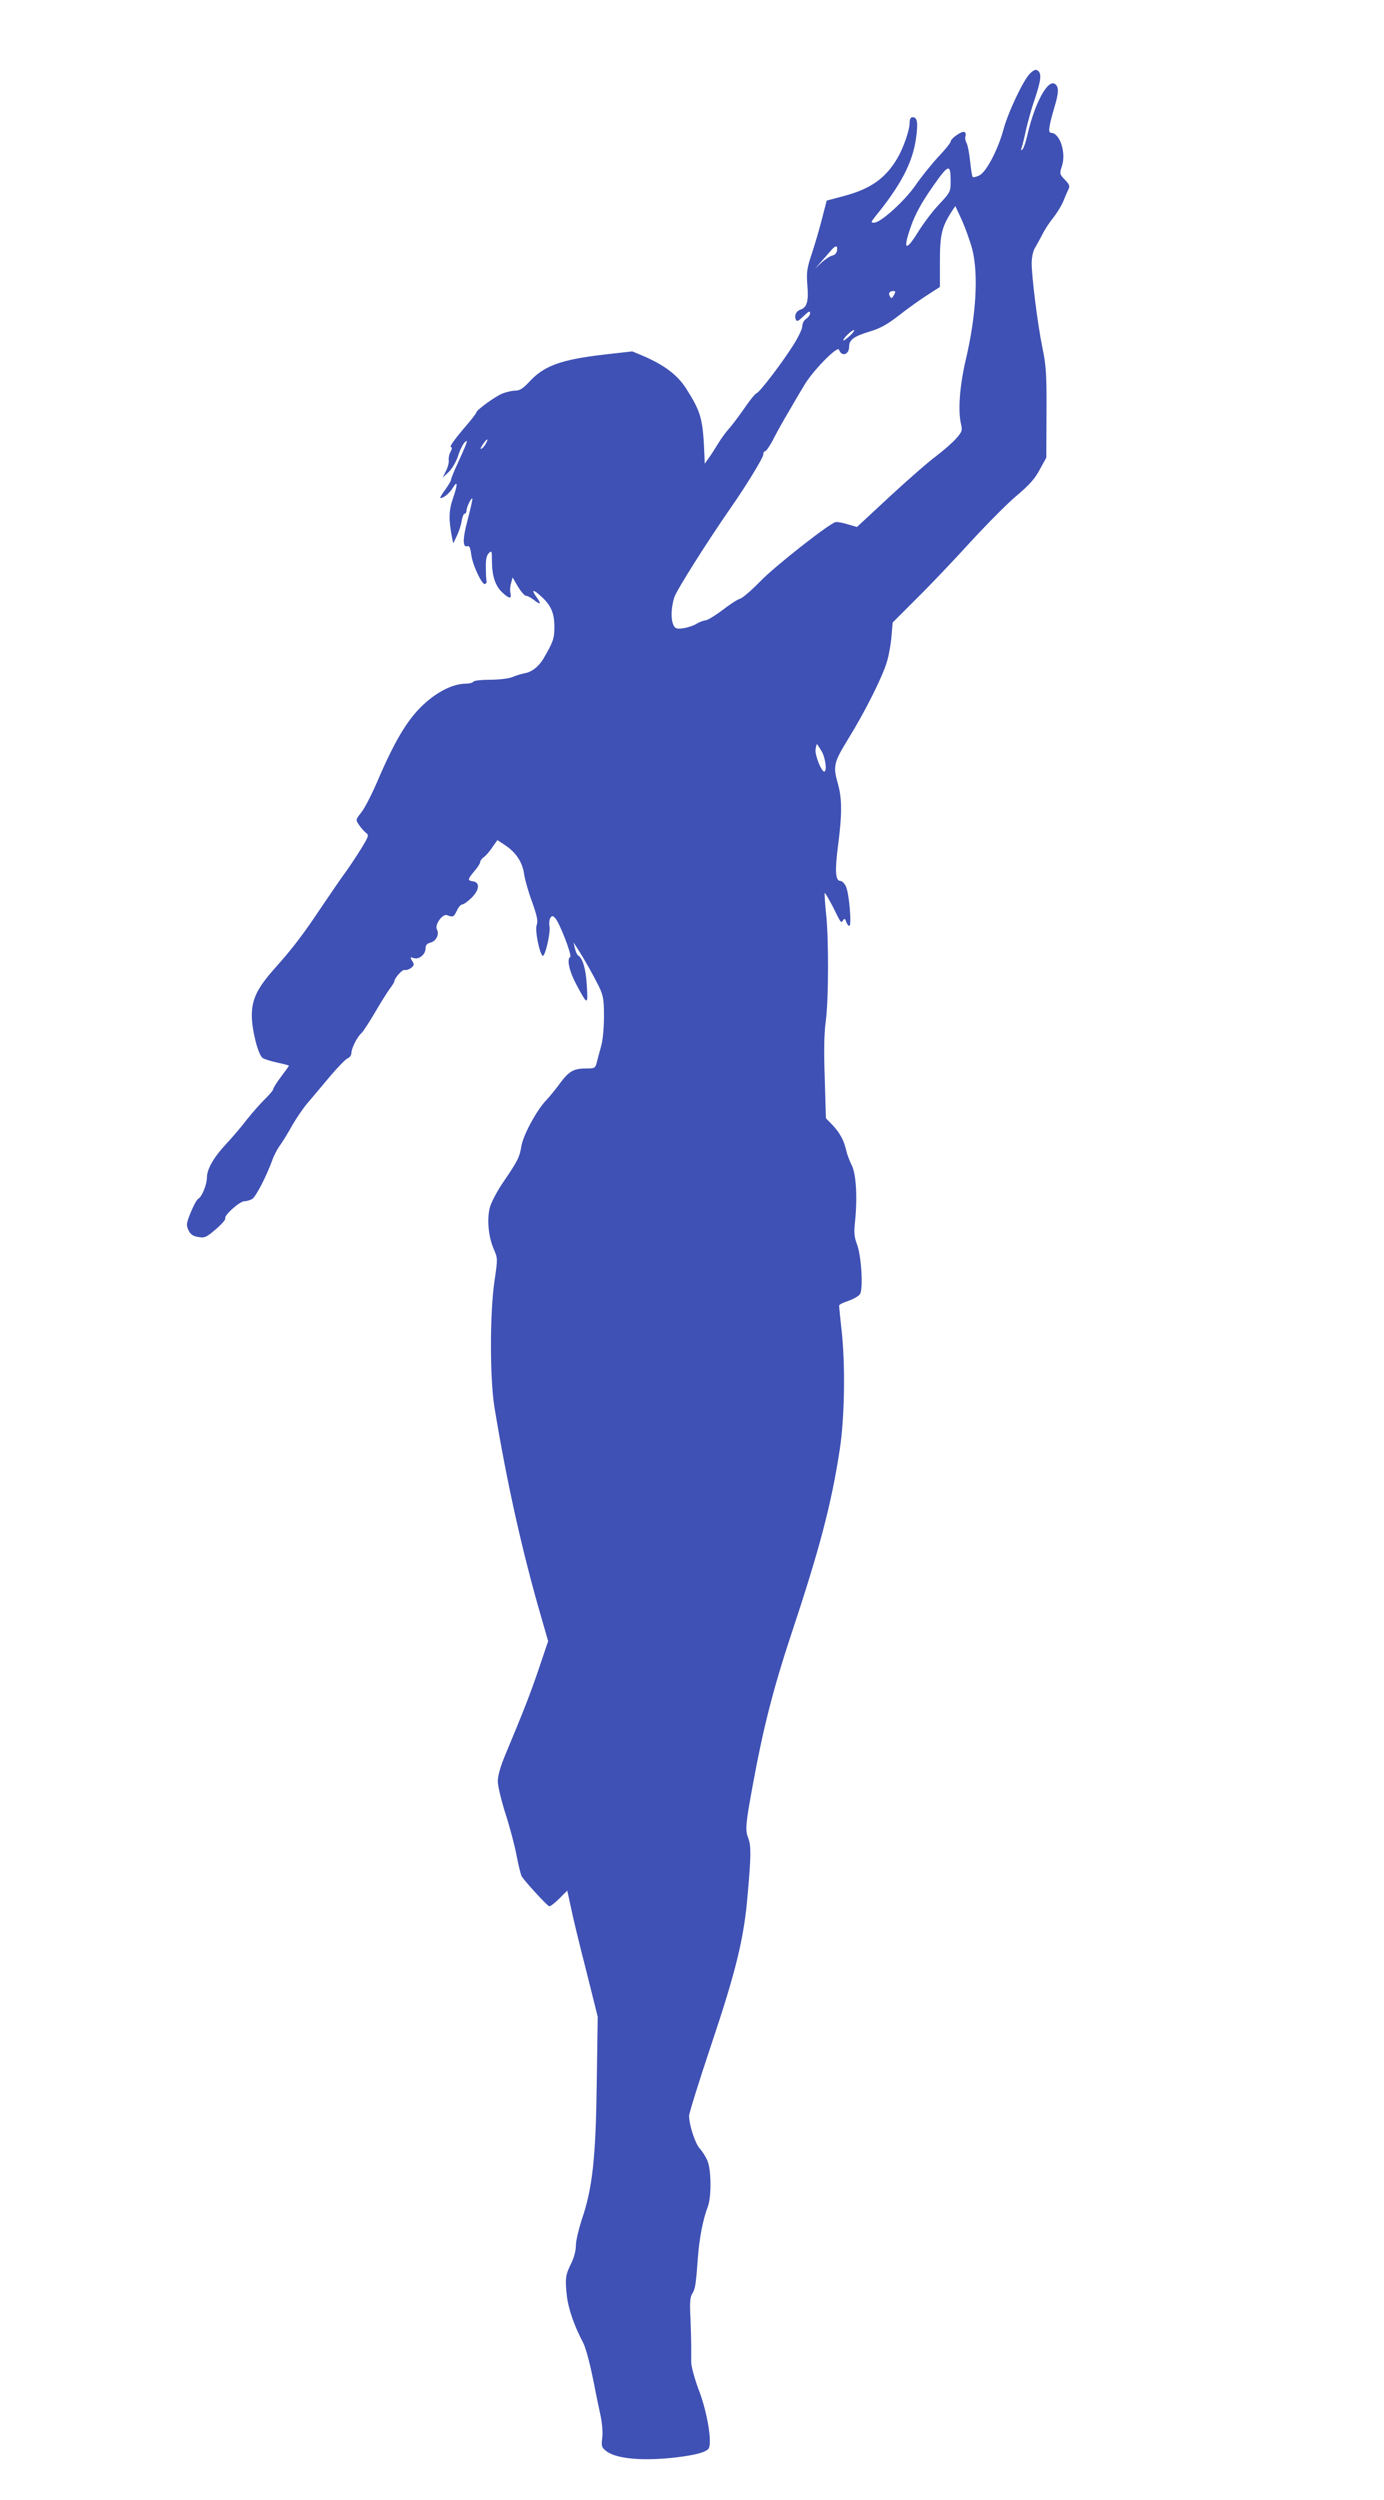 <?xml version="1.0" standalone="no"?>
<!DOCTYPE svg PUBLIC "-//W3C//DTD SVG 20010904//EN"
 "http://www.w3.org/TR/2001/REC-SVG-20010904/DTD/svg10.dtd">
<svg version="1.0" xmlns="http://www.w3.org/2000/svg"
 width="709pt" height="1280pt" viewBox="0 0 709 1280"
 preserveAspectRatio="xMidYMid meet">
<g transform="translate(0,1280) scale(0.1,-0.1)"
fill="#3f51b5" stroke="none">
<path d="M5278 12425 c-34 -31 -114 -200 -138 -290 -27 -100 -88 -217 -123
-233 -16 -8 -31 -11 -34 -8 -3 3 -9 38 -13 78 -4 41 -12 83 -18 95 -7 12 -9
28 -6 36 3 8 1 18 -5 21 -12 8 -71 -33 -71 -49 0 -6 -29 -42 -65 -80 -36 -39
-88 -104 -116 -145 -56 -80 -177 -190 -211 -190 -18 0 -17 2 7 33 129 158 189
272 207 395 12 83 8 112 -17 112 -10 0 -15 -10 -15 -28 0 -38 -32 -130 -64
-184 -60 -101 -136 -155 -271 -191 l-90 -24 -23 -89 c-12 -49 -36 -130 -52
-179 -27 -80 -29 -99 -24 -166 7 -81 -2 -113 -35 -124 -22 -7 -33 -29 -24 -51
5 -12 12 -9 39 17 26 25 34 29 34 16 0 -9 -9 -22 -20 -29 -11 -7 -20 -24 -20
-38 0 -14 -20 -55 -43 -92 -59 -94 -174 -245 -191 -251 -8 -3 -37 -39 -64 -79
-28 -40 -63 -87 -79 -104 -15 -17 -39 -50 -53 -73 -14 -23 -35 -56 -47 -73
l-23 -32 -1 35 c-8 197 -16 226 -94 350 -45 70 -113 121 -223 168 l-53 22
-142 -16 c-223 -26 -309 -57 -385 -139 -32 -35 -50 -46 -73 -46 -16 0 -46 -7
-66 -15 -40 -17 -133 -85 -133 -97 0 -5 -32 -45 -71 -90 -39 -46 -66 -84 -60
-86 8 -3 7 -10 -1 -25 -7 -12 -11 -32 -9 -44 1 -12 -5 -37 -15 -55 l-16 -33
31 29 c18 18 38 52 48 83 9 29 25 61 35 70 19 17 13 1 -53 -144 -10 -23 -19
-46 -19 -51 0 -5 -14 -28 -30 -50 -17 -23 -28 -42 -24 -42 17 0 47 25 64 53
26 42 25 16 -1 -59 -20 -58 -21 -106 -3 -198 l6 -28 18 38 c11 22 22 56 25 77
3 20 10 37 15 37 6 0 10 8 10 18 1 19 29 74 30 57 0 -6 -11 -55 -25 -109 -26
-96 -25 -142 0 -132 9 3 15 -10 19 -43 7 -55 56 -158 71 -151 5 3 9 8 8 12 -2
4 -4 35 -4 69 -1 44 3 65 15 77 15 15 16 12 16 -38 0 -77 17 -129 52 -162 36
-34 50 -36 43 -5 -3 12 -2 35 3 51 l8 30 27 -47 c16 -26 34 -47 41 -47 7 0 25
-9 39 -20 36 -28 42 -25 17 11 -31 42 -20 45 22 6 51 -46 68 -86 68 -157 0
-59 -6 -76 -56 -162 -24 -40 -59 -68 -93 -74 -20 -4 -50 -13 -68 -21 -18 -7
-68 -13 -112 -13 -44 0 -83 -4 -86 -10 -3 -5 -20 -10 -37 -10 -67 0 -149 -41
-223 -111 -80 -76 -145 -186 -233 -392 -28 -65 -64 -135 -81 -156 -29 -37 -30
-38 -12 -64 10 -15 26 -33 35 -40 17 -12 15 -18 -24 -82 -23 -37 -59 -91 -79
-119 -21 -28 -75 -107 -121 -175 -98 -147 -151 -216 -242 -318 -90 -101 -118
-158 -118 -242 0 -74 32 -200 55 -217 8 -6 42 -17 75 -24 33 -7 60 -14 60 -16
0 -2 -18 -27 -40 -56 -22 -29 -40 -58 -40 -63 0 -6 -21 -31 -46 -55 -25 -25
-66 -72 -92 -105 -25 -33 -71 -87 -102 -120 -64 -68 -100 -130 -100 -173 0
-36 -25 -98 -44 -109 -8 -4 -25 -36 -39 -70 -23 -57 -24 -65 -11 -92 10 -21
24 -30 50 -34 33 -6 42 -1 90 40 29 25 51 50 48 55 -9 14 74 88 97 88 11 0 29
5 40 11 19 10 73 115 105 202 7 21 24 53 36 70 13 17 42 64 64 104 23 40 60
94 83 120 22 26 73 86 112 133 40 47 80 88 90 92 11 4 19 16 19 26 0 24 29 83
51 102 9 8 40 56 69 105 29 50 63 104 76 122 13 17 24 35 24 38 0 17 42 64 53
59 7 -2 21 2 32 10 17 13 18 18 7 36 -12 20 -12 21 8 15 27 -9 60 19 60 50 0
16 8 25 25 29 30 8 47 43 33 68 -12 24 29 81 52 73 30 -12 35 -10 50 22 8 18
21 33 29 33 7 0 29 16 48 35 40 40 42 78 6 83 -29 4 -28 10 7 52 17 19 30 40
30 47 0 6 8 18 19 25 10 7 30 30 43 50 l26 37 41 -27 c55 -37 88 -87 96 -148
4 -27 22 -91 41 -142 26 -73 31 -99 23 -119 -9 -25 13 -138 30 -156 12 -12 42
116 36 150 -3 15 -1 35 4 43 9 13 12 13 25 0 22 -23 88 -193 77 -199 -19 -12
-4 -77 34 -146 55 -103 58 -103 51 1 -5 85 -21 139 -45 153 -5 3 -12 20 -16
36 l-7 30 23 -35 c33 -52 76 -128 107 -190 23 -49 26 -66 26 -155 0 -55 -6
-120 -13 -145 -7 -25 -17 -62 -22 -82 -9 -37 -11 -38 -54 -38 -65 0 -89 -13
-135 -74 -22 -31 -55 -71 -73 -90 -48 -50 -117 -178 -126 -233 -9 -57 -19 -77
-93 -185 -32 -47 -62 -104 -69 -131 -15 -61 -7 -148 20 -211 21 -48 21 -50 4
-165 -24 -165 -24 -498 0 -646 63 -383 142 -739 241 -1079 l34 -118 -48 -142
c-44 -129 -75 -209 -174 -446 -22 -53 -36 -102 -36 -129 0 -24 18 -99 40 -168
22 -68 47 -163 56 -211 9 -48 21 -96 26 -107 11 -21 127 -148 141 -154 5 -2
28 15 51 38 l42 42 18 -83 c9 -46 44 -191 78 -323 l60 -240 -5 -340 c-5 -384
-22 -540 -77 -699 -16 -50 -30 -109 -30 -133 0 -26 -10 -63 -24 -91 -29 -58
-32 -77 -22 -167 7 -63 38 -154 83 -238 16 -31 40 -125 63 -247 5 -25 16 -79
25 -120 10 -45 14 -94 10 -122 -5 -41 -3 -48 20 -66 51 -41 193 -53 365 -32
95 12 143 25 159 43 21 26 -5 185 -48 298 -22 58 -40 123 -40 145 0 21 0 59 0
84 0 25 -2 90 -4 145 -4 76 -2 105 9 122 16 25 19 48 29 183 7 99 26 198 51
263 19 51 18 187 -2 235 -8 20 -26 48 -39 62 -23 24 -55 121 -55 168 0 13 51
177 114 365 127 378 168 547 186 767 18 200 18 251 3 290 -16 40 -14 70 24
275 51 280 104 489 193 758 148 444 209 675 252 957 25 162 29 435 9 612 -7
65 -13 121 -12 125 1 5 22 15 47 23 25 9 52 24 59 34 18 24 8 196 -15 256 -14
37 -16 59 -10 115 13 123 6 245 -17 290 -11 22 -24 56 -28 75 -11 50 -32 90
-70 130 l-34 35 -6 205 c-5 140 -3 232 5 290 15 106 16 433 1 560 -5 52 -8 96
-6 98 2 2 20 -29 41 -69 43 -88 43 -87 53 -70 7 10 10 9 16 -8 3 -11 11 -21
16 -21 13 0 -1 170 -18 203 -7 15 -20 27 -28 27 -25 0 -29 50 -12 180 21 160
21 240 0 315 -26 93 -23 109 51 230 88 142 179 324 200 399 10 32 20 91 23
129 l6 70 126 126 c70 69 194 200 276 290 83 90 188 196 235 235 64 54 93 87
117 133 l33 60 1 229 c1 199 -2 243 -21 334 -25 123 -55 363 -55 436 1 29 8
62 17 75 8 13 25 44 38 69 12 25 38 64 57 87 18 23 40 59 49 80 8 21 20 48 26
61 10 19 8 26 -17 52 -27 28 -28 31 -15 69 23 70 -11 171 -56 171 -16 0 -11
33 17 129 23 75 24 105 5 120 -36 30 -104 -92 -142 -257 -8 -37 -20 -71 -26
-77 -8 -7 -9 -4 -4 10 4 11 14 52 22 90 9 39 28 110 45 158 32 97 36 129 16
145 -10 8 -20 5 -39 -13z m-408 -554 c0 -52 -2 -56 -59 -117 -33 -34 -82 -100
-110 -145 -63 -102 -77 -87 -33 36 20 57 54 119 107 195 85 122 95 125 95 31z
m111 -348 c32 -128 20 -338 -34 -567 -31 -133 -40 -258 -24 -327 8 -33 5 -40
-24 -73 -18 -21 -64 -61 -103 -91 -40 -29 -147 -123 -239 -208 l-167 -155 -48
14 c-26 8 -54 13 -62 11 -34 -9 -311 -226 -385 -303 -44 -45 -90 -85 -103 -89
-13 -3 -53 -29 -89 -57 -37 -28 -76 -52 -88 -54 -13 -1 -33 -9 -46 -17 -13 -9
-43 -19 -66 -23 -35 -5 -43 -3 -52 14 -15 28 -14 88 3 143 11 36 169 286 292
463 75 107 164 253 164 268 0 10 4 18 10 18 5 0 26 30 45 68 19 37 54 99 78
139 23 40 57 98 76 129 42 73 171 205 179 184 13 -38 52 -27 52 16 0 34 24 52
103 76 55 16 91 36 152 83 44 35 109 81 145 104 l65 42 0 132 c0 137 10 176
62 257 l17 25 34 -73 c18 -41 42 -108 53 -149z m-693 -5 c-2 -13 -11 -24 -23
-26 -11 -2 -36 -18 -55 -35 l-35 -32 35 39 c19 22 42 47 50 57 21 24 32 23 28
-3z m291 -229 c-9 -17 -13 -19 -19 -8 -11 16 -4 29 16 29 12 0 13 -4 3 -21z
m-224 -207 c-17 -15 -32 -27 -34 -25 -7 5 41 53 53 53 6 0 -3 -13 -19 -28z
m-1865 -551 c-5 -11 -15 -23 -22 -27 -7 -5 -8 -2 -3 7 21 37 44 55 25 20z
m1719 -1577 c20 -34 29 -104 13 -104 -14 0 -48 84 -44 113 2 15 5 27 7 27 2 0
12 -16 24 -36z"/>
</g>
</svg>
